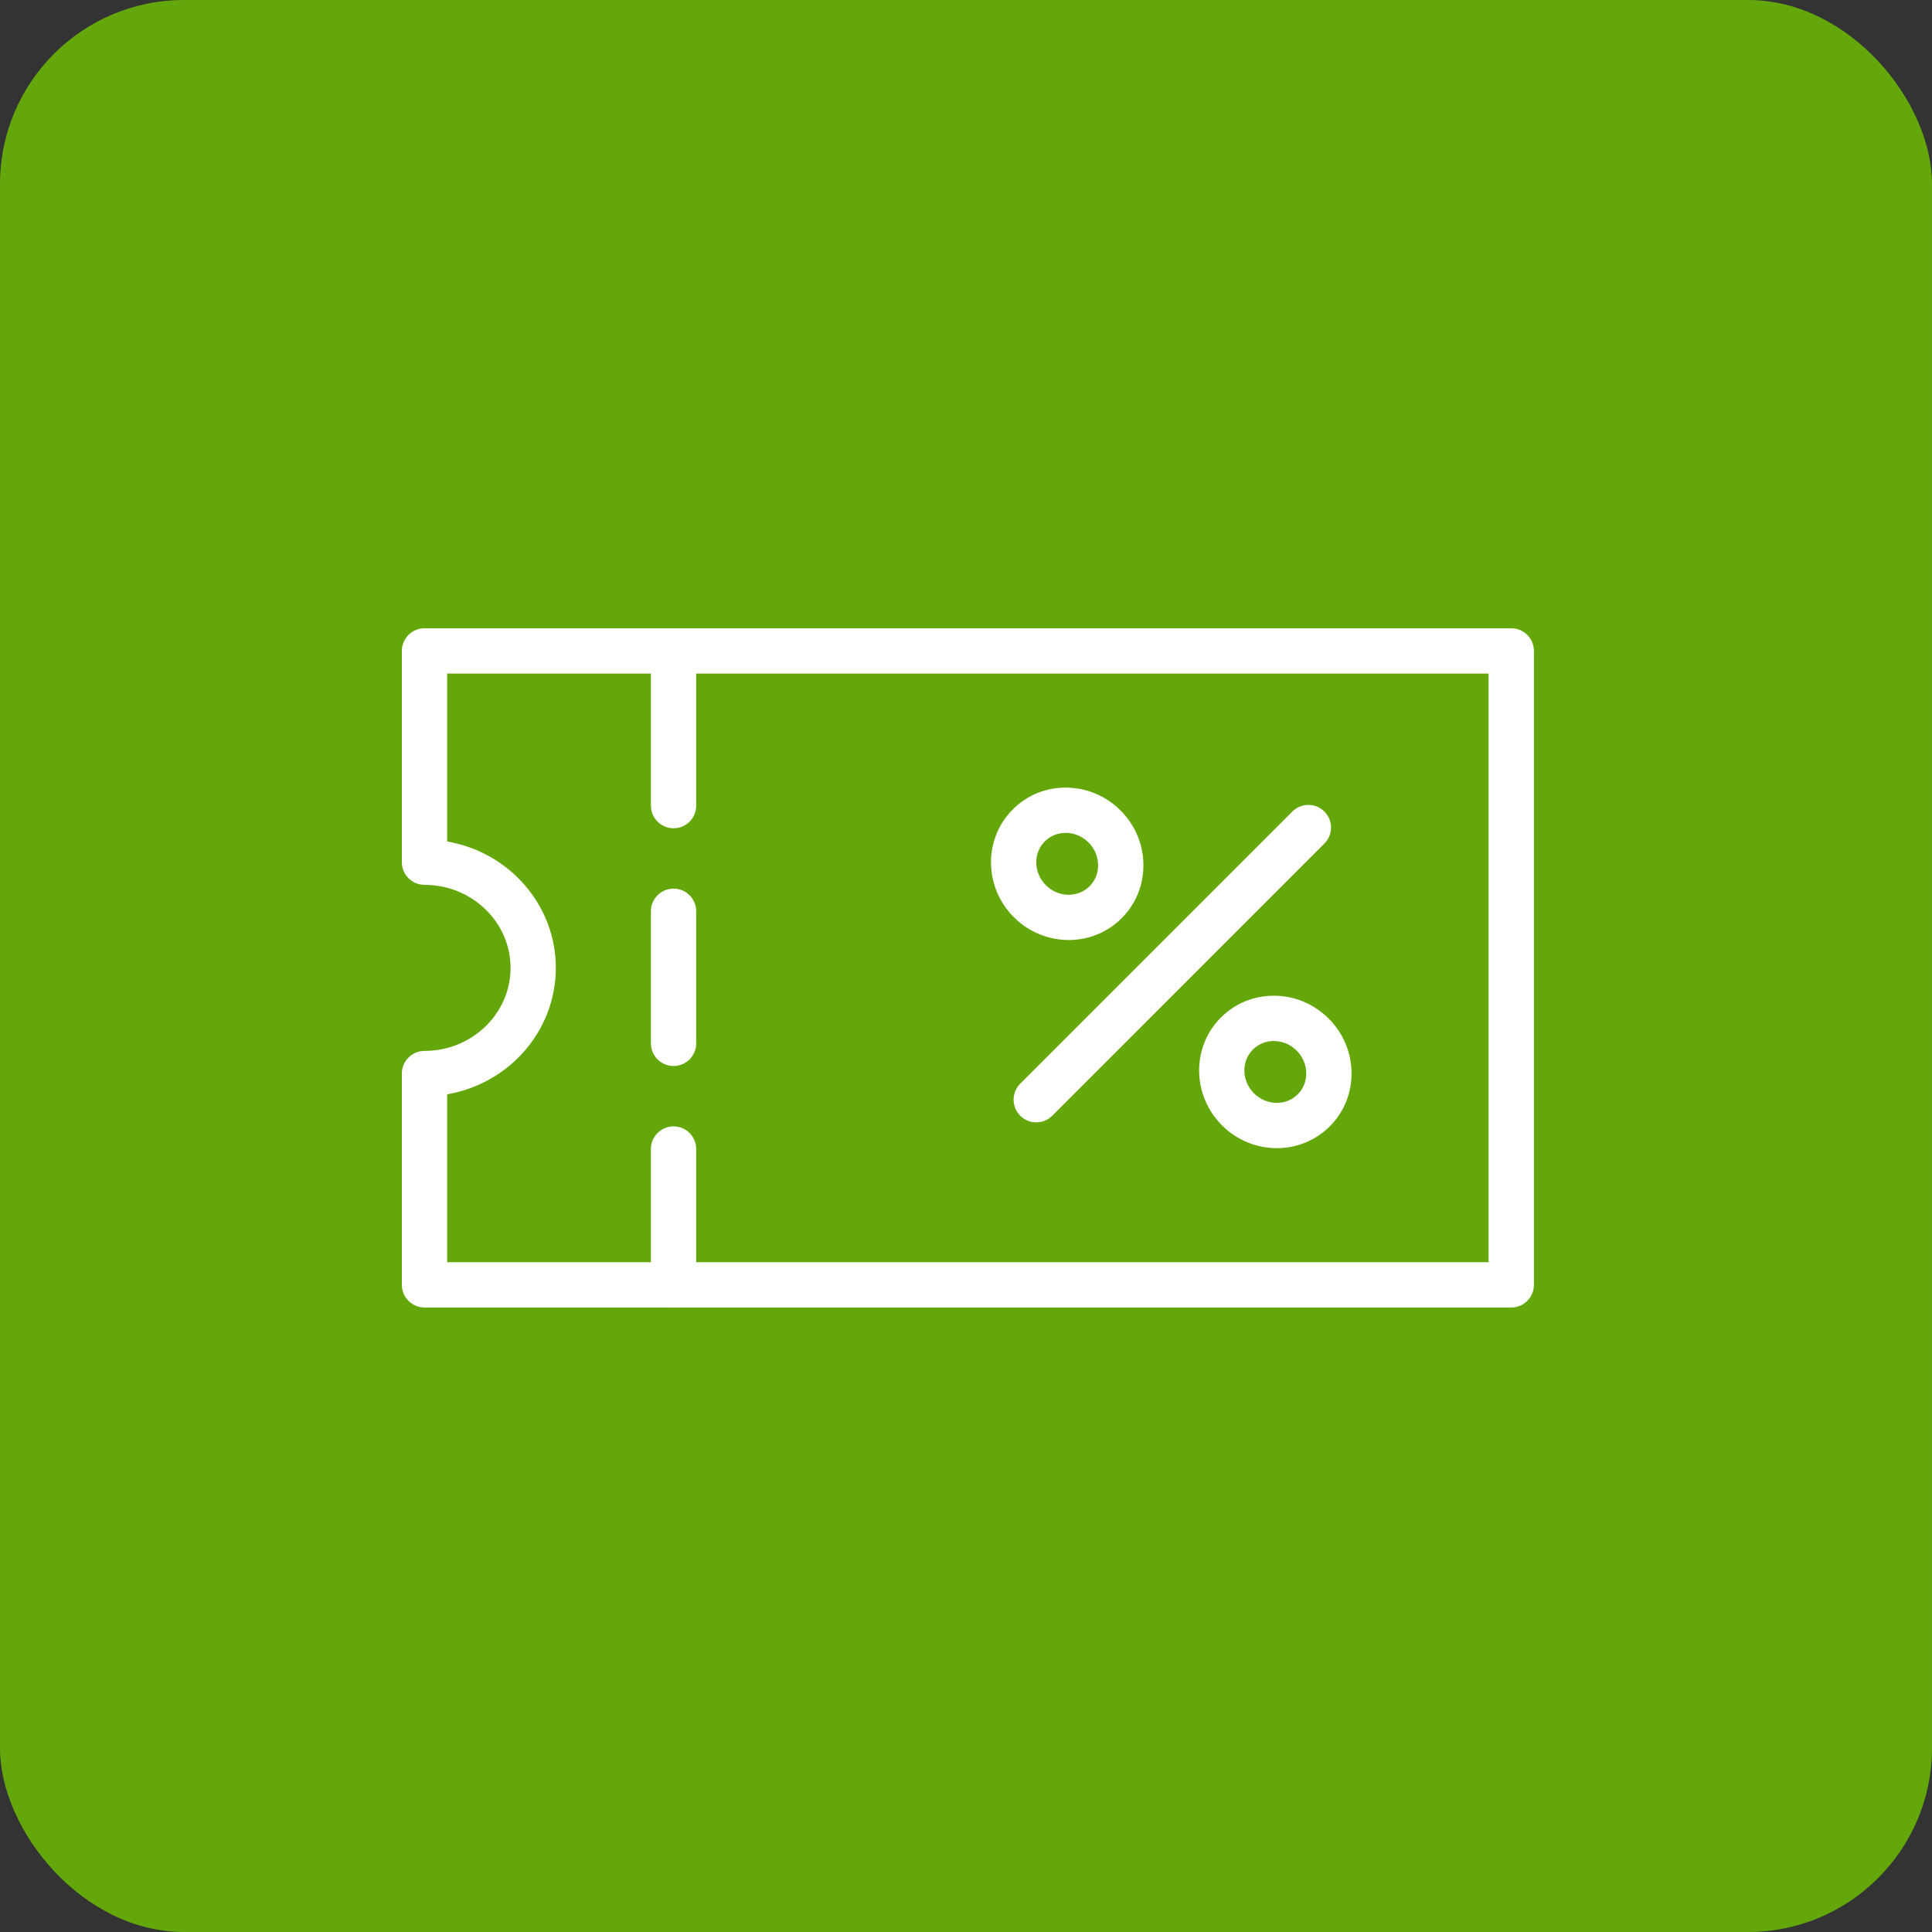 <svg width="42" height="42" viewBox="0 0 42 42" fill="none" xmlns="http://www.w3.org/2000/svg">
<rect x="0" y="0" width="42" height="42" fill="#333333" stroke="none"/>
<g clip-path="url(#clip0_1206_2426)">
<rect width="42" height="42" rx="4" fill="#64A70B"/>
<path d="M32.853 28.424H9.229C8.957 28.424 8.736 28.203 8.736 27.932V23.338C8.736 23.066 8.957 22.846 9.229 22.846C10.26 22.846 11.099 22.036 11.099 21.041C11.099 20.046 10.26 19.236 9.229 19.236C8.957 19.236 8.736 19.016 8.736 18.744V14.15C8.736 13.879 8.957 13.658 9.229 13.658H32.853C33.125 13.658 33.346 13.879 33.346 14.15V27.932C33.346 28.203 33.125 28.424 32.853 28.424ZM9.721 27.439H32.361V14.643H9.721V18.294C11.061 18.522 12.083 19.667 12.083 21.041C12.083 22.415 11.061 23.56 9.721 23.789V27.439Z" fill="#FFFFFE"/>
<path d="M14.643 18.006C14.371 18.006 14.15 17.785 14.15 17.514V14.15C14.15 13.879 14.371 13.658 14.643 13.658C14.914 13.658 15.135 13.879 15.135 14.15V17.514C15.135 17.785 14.914 18.006 14.643 18.006Z" fill="#FFFFFE"/>
<path d="M14.643 23.174C14.371 23.174 14.15 22.953 14.15 22.682V19.811C14.15 19.539 14.371 19.318 14.643 19.318C14.914 19.318 15.135 19.539 15.135 19.811V22.682C15.135 22.953 14.914 23.174 14.643 23.174Z" fill="#FFFFFE"/>
<path d="M14.643 28.424C14.371 28.424 14.15 28.203 14.15 27.932V24.979C14.15 24.707 14.371 24.486 14.643 24.486C14.914 24.486 15.135 24.707 15.135 24.979V27.932C15.135 28.203 14.914 28.424 14.643 28.424Z" fill="#FFFFFE"/>
<path d="M27.757 24.96C27.327 24.96 26.895 24.794 26.564 24.463C25.912 23.811 25.901 22.76 26.541 22.12C26.853 21.808 27.27 21.641 27.715 21.646C28.155 21.652 28.57 21.829 28.884 22.143C29.199 22.457 29.375 22.873 29.381 23.313C29.387 23.758 29.219 24.175 28.908 24.487C28.592 24.802 28.176 24.96 27.757 24.96ZM27.691 22.63C27.518 22.63 27.357 22.696 27.237 22.816C26.981 23.072 26.991 23.499 27.26 23.767C27.529 24.036 27.956 24.046 28.211 23.79C28.334 23.668 28.399 23.504 28.397 23.327C28.394 23.144 28.32 22.971 28.188 22.839C28.056 22.707 27.883 22.633 27.701 22.631C27.698 22.63 27.694 22.63 27.691 22.63Z" fill="#FFFFFE"/>
<path d="M23.233 20.435C22.803 20.435 22.37 20.269 22.04 19.939C21.387 19.286 21.377 18.235 22.017 17.596C22.328 17.284 22.746 17.115 23.19 17.122C23.63 17.128 24.046 17.305 24.36 17.619C24.674 17.933 24.851 18.348 24.857 18.788C24.863 19.233 24.695 19.65 24.383 19.962C24.067 20.278 23.651 20.435 23.233 20.435ZM23.167 18.106C22.993 18.106 22.832 18.172 22.712 18.292C22.457 18.547 22.467 18.974 22.736 19.243C23.004 19.512 23.431 19.522 23.687 19.266C23.809 19.144 23.875 18.979 23.872 18.802C23.87 18.62 23.796 18.447 23.664 18.315C23.532 18.183 23.359 18.109 23.176 18.106C23.173 18.106 23.17 18.106 23.167 18.106Z" fill="#FFFFFE"/>
<path d="M22.527 24.399C22.401 24.399 22.275 24.351 22.179 24.255C21.987 24.062 21.987 23.751 22.179 23.558L28.095 17.642C28.288 17.45 28.599 17.45 28.791 17.642C28.984 17.834 28.984 18.146 28.791 18.338L22.875 24.255C22.779 24.351 22.653 24.399 22.527 24.399Z" fill="#FFFFFE"/>
</g>
<defs>
<clipPath id="clip0_1206_2426">
<rect width="42" height="42" fill="white"/>
</clipPath>
</defs>
</svg>

